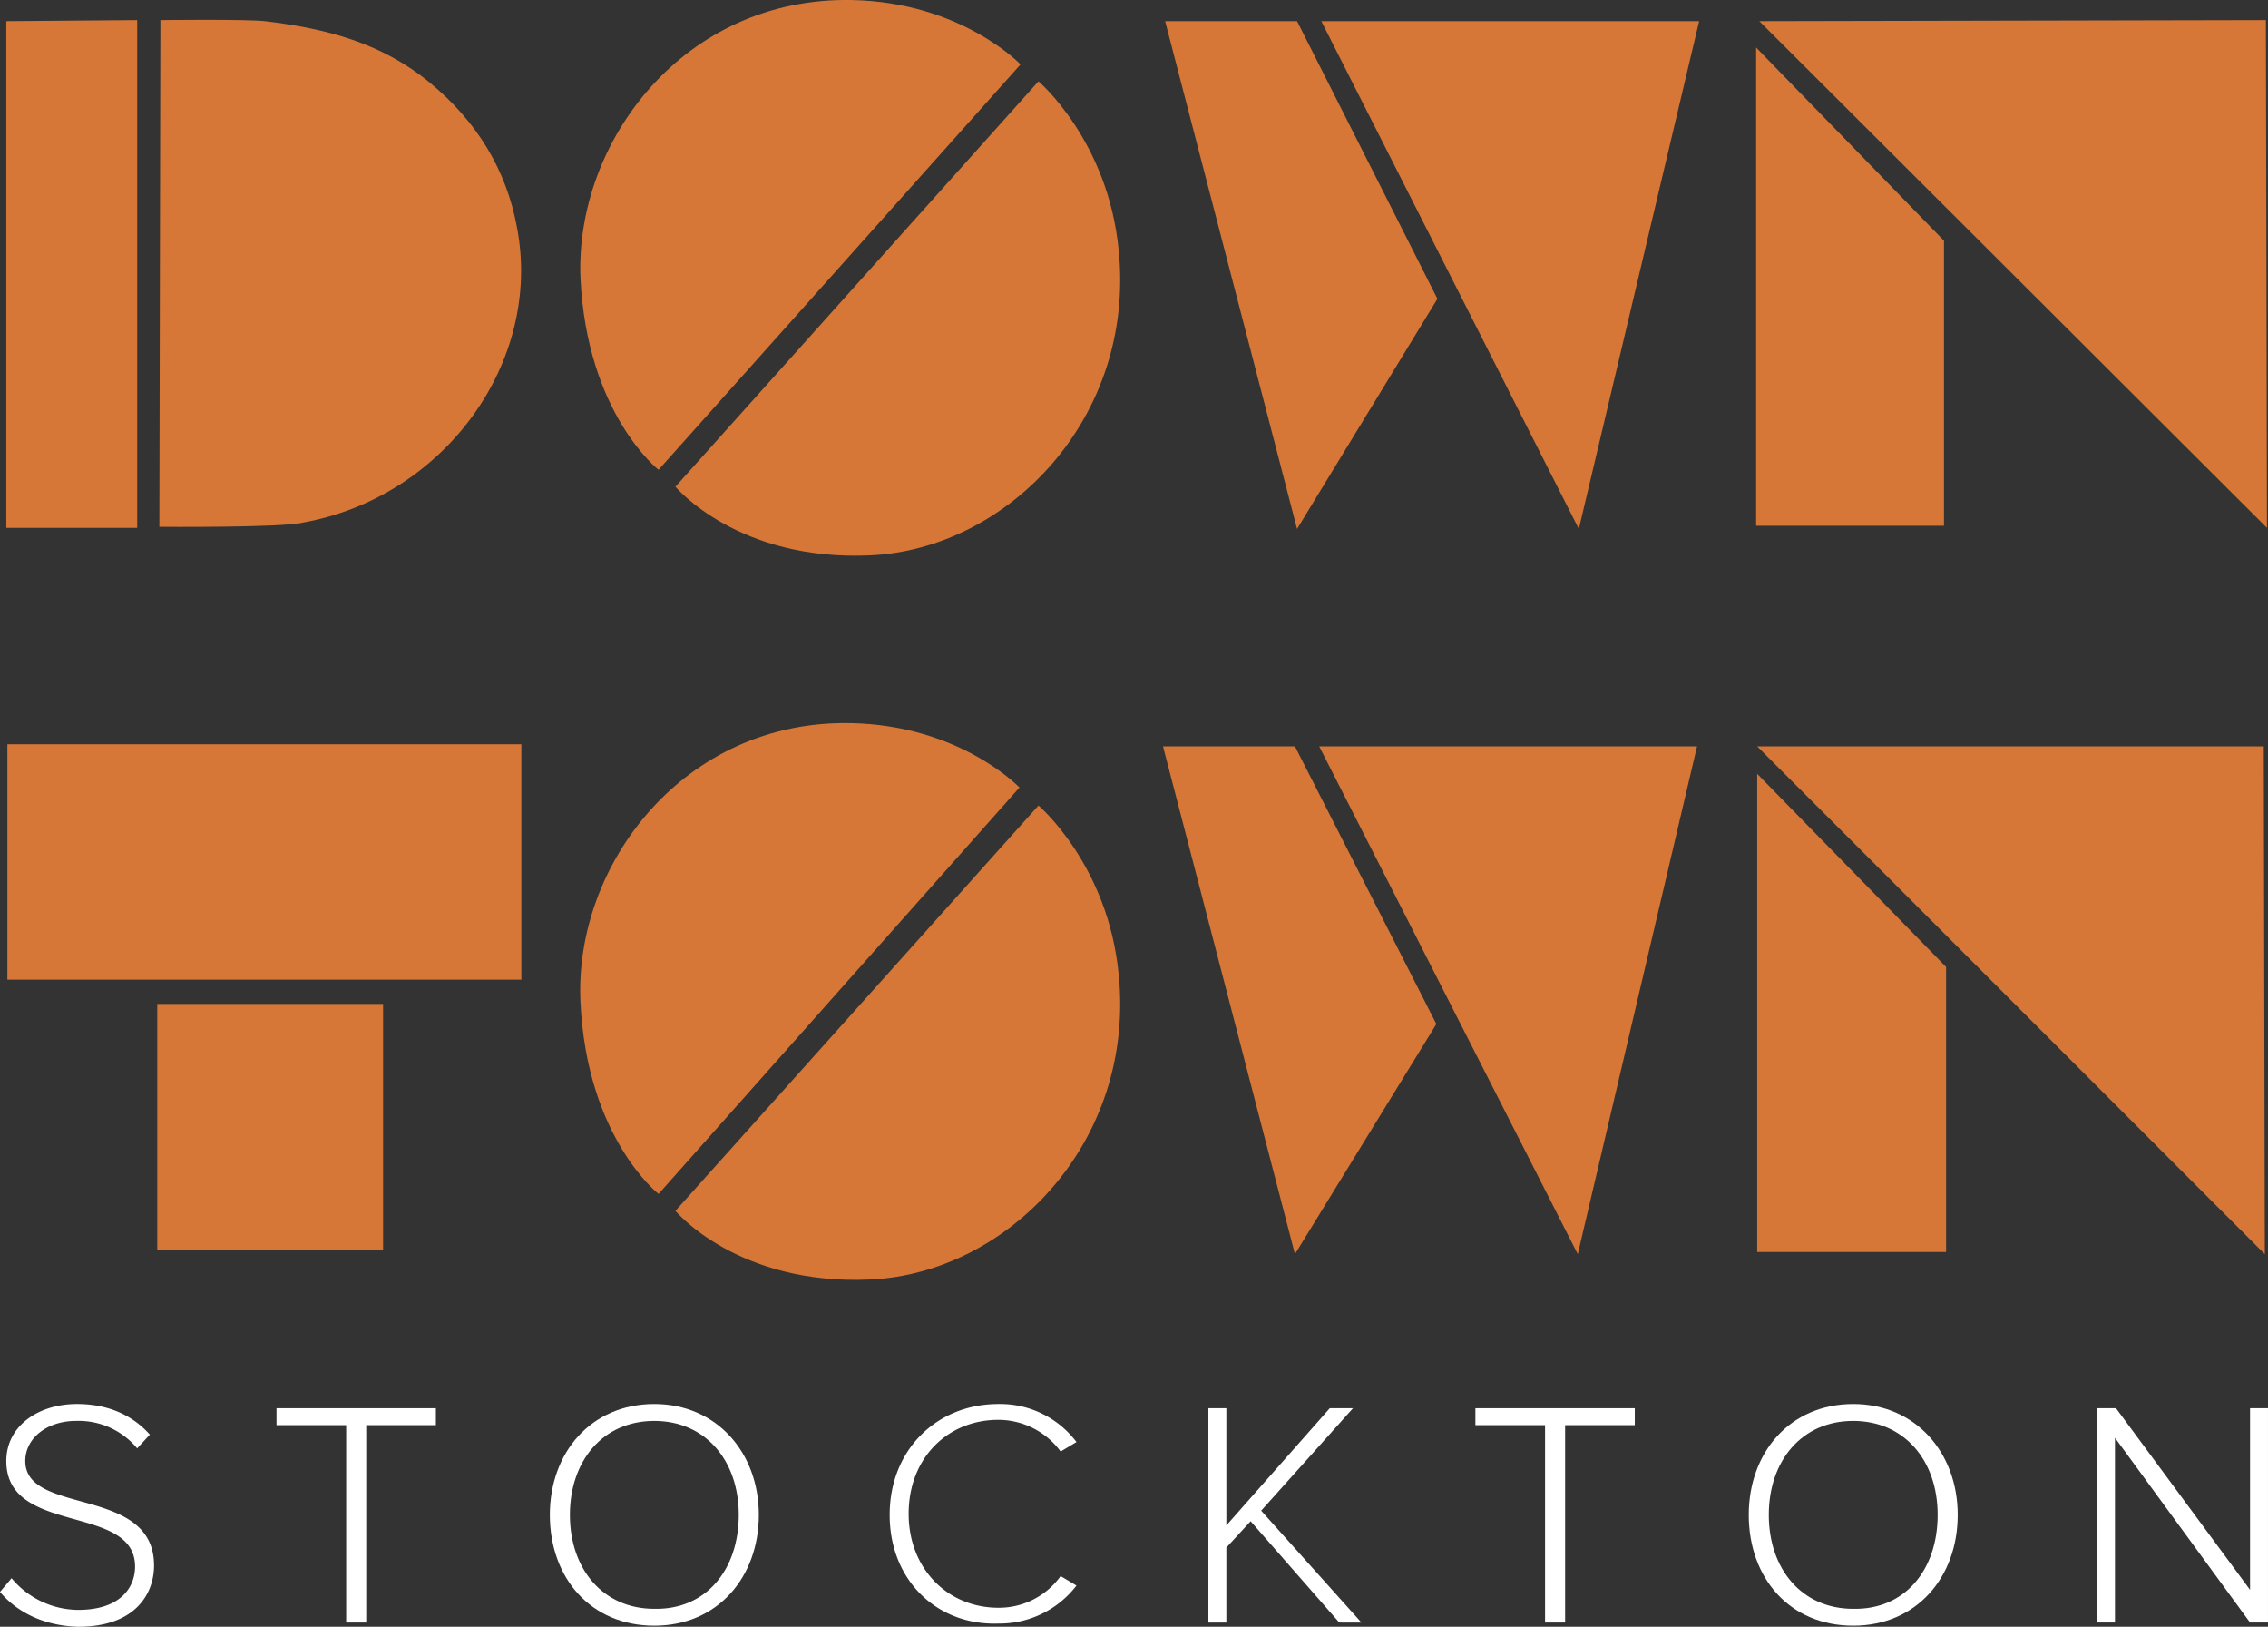 <svg xmlns="http://www.w3.org/2000/svg" width="407" height="291.861" viewBox="0 0 407 291.861">
  <rect x="0" y="0" width="407" height="291.861" fill="#333333" stroke="none"/>
  <g id="Group_342" data-name="Group 342" transform="translate(0 0.005)" style="isolation: isolate">
    <path id="Path_207" data-name="Path 207" d="M166.4,90.294h33.712V39.159L166.4,4.5" transform="translate(148.745 4.027)" fill="#d67737"/>
    <path id="Path_208" data-name="Path 208" d="M166.5,159.094h33.9V107.958L166.5,73.3" transform="translate(148.834 65.527)" fill="#d67737"/>
    <path id="Path_209" data-name="Path 209" d="M15.1,92.829l.189-90.907s15.342-.189,18.75.189C45.213,3.437,55.062,6.088,63.584,13.1S77.409,28.815,79.3,39.232c4.546,24.052-13.068,48.294-38.447,52.84C37.069,93.019,15.1,92.829,15.1,92.829Z" transform="translate(13.498 1.68)" fill="#d67737"/>
    <path id="Path_210" data-name="Path 210" d="M24.085,93H.6V2.089L24.085,1.9Z" transform="translate(0.536 1.702)" fill="#d67737"/>
    <path id="Path_211" data-name="Path 211" d="M134.074,93.1l25.189-41.287L134.074,2H110.4Z" transform="translate(98.687 1.792)" fill="#d67737"/>
    <path id="Path_212" data-name="Path 212" d="M171.411,93.1,193,2H125.2Z" transform="translate(111.916 1.792)" fill="#d67737"/>
    <path id="Path_213" data-name="Path 213" d="M166.7,2.089,257.607,1.9,257.8,93Z" transform="translate(149.014 1.702)" fill="#d67737"/>
    <path id="Path_214" data-name="Path 214" d="M133.874,161.8l25.377-41.287L133.874,70.7H110.2Z" transform="translate(98.508 63.203)" fill="#d67737"/>
    <path id="Path_215" data-name="Path 215" d="M171.4,161.8l21.4-91.1H125Z" transform="translate(111.738 63.203)" fill="#d67737"/>
    <path id="Path_216" data-name="Path 216" d="M166.5,70.7h90.907l.189,91.1Z" transform="translate(148.834 63.203)" fill="#d67737"/>
    <rect id="Rectangle_144" data-name="Rectangle 144" width="92.233" height="42.234" transform="translate(1.326 133.524)" fill="#d67737"/>
    <rect id="Rectangle_145" data-name="Rectangle 145" width="40.529" height="44.128" transform="translate(28.219 180.114)" fill="#d67737"/>
    <path id="Path_217" data-name="Path 217" d="M69.03,84.283S56.152,74.245,55.015,49.814C54.068,25.383,73.577-.564,103.689,0c19.7.379,30.3,11.553,30.3,11.553Z" transform="translate(49.149 0)" fill="#d67737"/>
    <path id="Path_218" data-name="Path 218" d="M64,80.426S75.174,93.873,99.037,92.737C123.658,91.6,146.574,68.115,143.544,38,141.65,18.308,129.15,7.7,129.15,7.7Z" transform="translate(57.21 6.887)" fill="#d67737"/>
    <path id="Path_219" data-name="Path 219" d="M69.037,152.972S56.159,142.934,55.022,118.5c-1.136-24.621,18.56-50.567,48.484-50,19.7.379,30.3,11.553,30.3,11.553Z" transform="translate(49.142 61.232)" fill="#d67737"/>
    <path id="Path_220" data-name="Path 220" d="M64,149.028s11.174,13.447,35.037,12.311c24.621-1.136,47.537-24.621,44.506-54.733-1.894-19.7-14.393-30.3-14.393-30.3Z" transform="translate(57.21 68.207)" fill="#d67737"/>
    <g id="Group_341" data-name="Group 341" transform="translate(0 251.89)">
      <path id="Path_221" data-name="Path 221" d="M0,166.712l2.08-2.462a15.676,15.676,0,0,0,11.931,5.682c7.954,0,10.227-4.356,10.227-7.766,0-11.363-23.105-5.492-23.105-18.939,0-6.25,5.682-10.227,12.688-10.227,5.682,0,10.038,2.08,13.068,5.492l-2.273,2.462a13.648,13.648,0,0,0-10.985-4.923c-5.113,0-9.091,3.03-9.091,7.2,0,9.846,23.105,4.356,23.105,18.75,0,4.923-3.22,10.985-13.636,10.985C7.766,172.772,3.03,170.31,0,166.712Z" transform="translate(0 -132.997)" fill="#fff"/>
      <path id="Path_222" data-name="Path 222" d="M38.7,171.846V136.43H26.2V133.4H54.8v3.03H42.3v35.416Z" transform="translate(23.42 -132.639)" fill="#fff"/>
      <path id="Path_223" data-name="Path 223" d="M52.1,152.886C52.1,141.712,59.486,133,70.85,133c11.174,0,18.75,8.712,18.75,19.886s-7.386,19.886-18.75,19.886S52.1,164.249,52.1,152.886Zm33.9,0c0-9.846-6.061-16.855-15.151-16.855-9.28,0-15.151,7.2-15.151,16.855s5.871,16.855,15.151,16.855C80.13,169.931,86,162.735,86,152.886Z" transform="translate(46.572 -132.997)" fill="#fff"/>
      <path id="Path_224" data-name="Path 224" d="M84.3,152.885C84.3,141.142,92.823,133,103.807,133a17.145,17.145,0,0,1,14.015,6.818l-2.843,1.7a13.893,13.893,0,0,0-11.174-5.681c-9.091,0-16.1,6.818-16.1,16.855,0,9.846,7.008,16.855,16.1,16.855a13.627,13.627,0,0,0,11.174-5.682l2.843,1.7a17.411,17.411,0,0,1-14.015,6.818C93.012,172.771,84.3,164.816,84.3,152.885Z" transform="translate(75.356 -132.995)" fill="#fff"/>
      <path id="Path_225" data-name="Path 225" d="M137.985,171.846l-15.909-18.181L117.72,158.4v13.447H114.5V133.4h3.22v21.023L136.28,133.4h4.166L123.97,151.774l17.992,20.075Z" transform="translate(102.352 -132.639)" fill="#fff"/>
      <path id="Path_226" data-name="Path 226" d="M152.3,171.846V136.43H139.8V133.4h28.6v3.03H155.9v35.416Z" transform="translate(124.967 -132.639)" fill="#fff"/>
      <path id="Path_227" data-name="Path 227" d="M165.7,152.886c0-11.174,7.386-19.886,18.75-19.886,11.174,0,18.75,8.712,18.75,19.886s-7.386,19.886-18.75,19.886S165.7,164.249,165.7,152.886Zm33.9,0c0-9.846-6.061-16.855-15.151-16.855-9.28,0-15.151,7.2-15.151,16.855s5.871,16.855,15.151,16.855C193.73,169.931,199.6,162.735,199.6,152.886Z" transform="translate(148.119 -132.997)" fill="#fff"/>
      <path id="Path_228" data-name="Path 228" d="M226.162,171.846,201.92,138.7v33.142H198.7V133.4h3.409l24.052,32.575V133.4h3.22v38.446Z" transform="translate(177.618 -132.639)" fill="#fff"/>
    </g>
  </g>
</svg>
